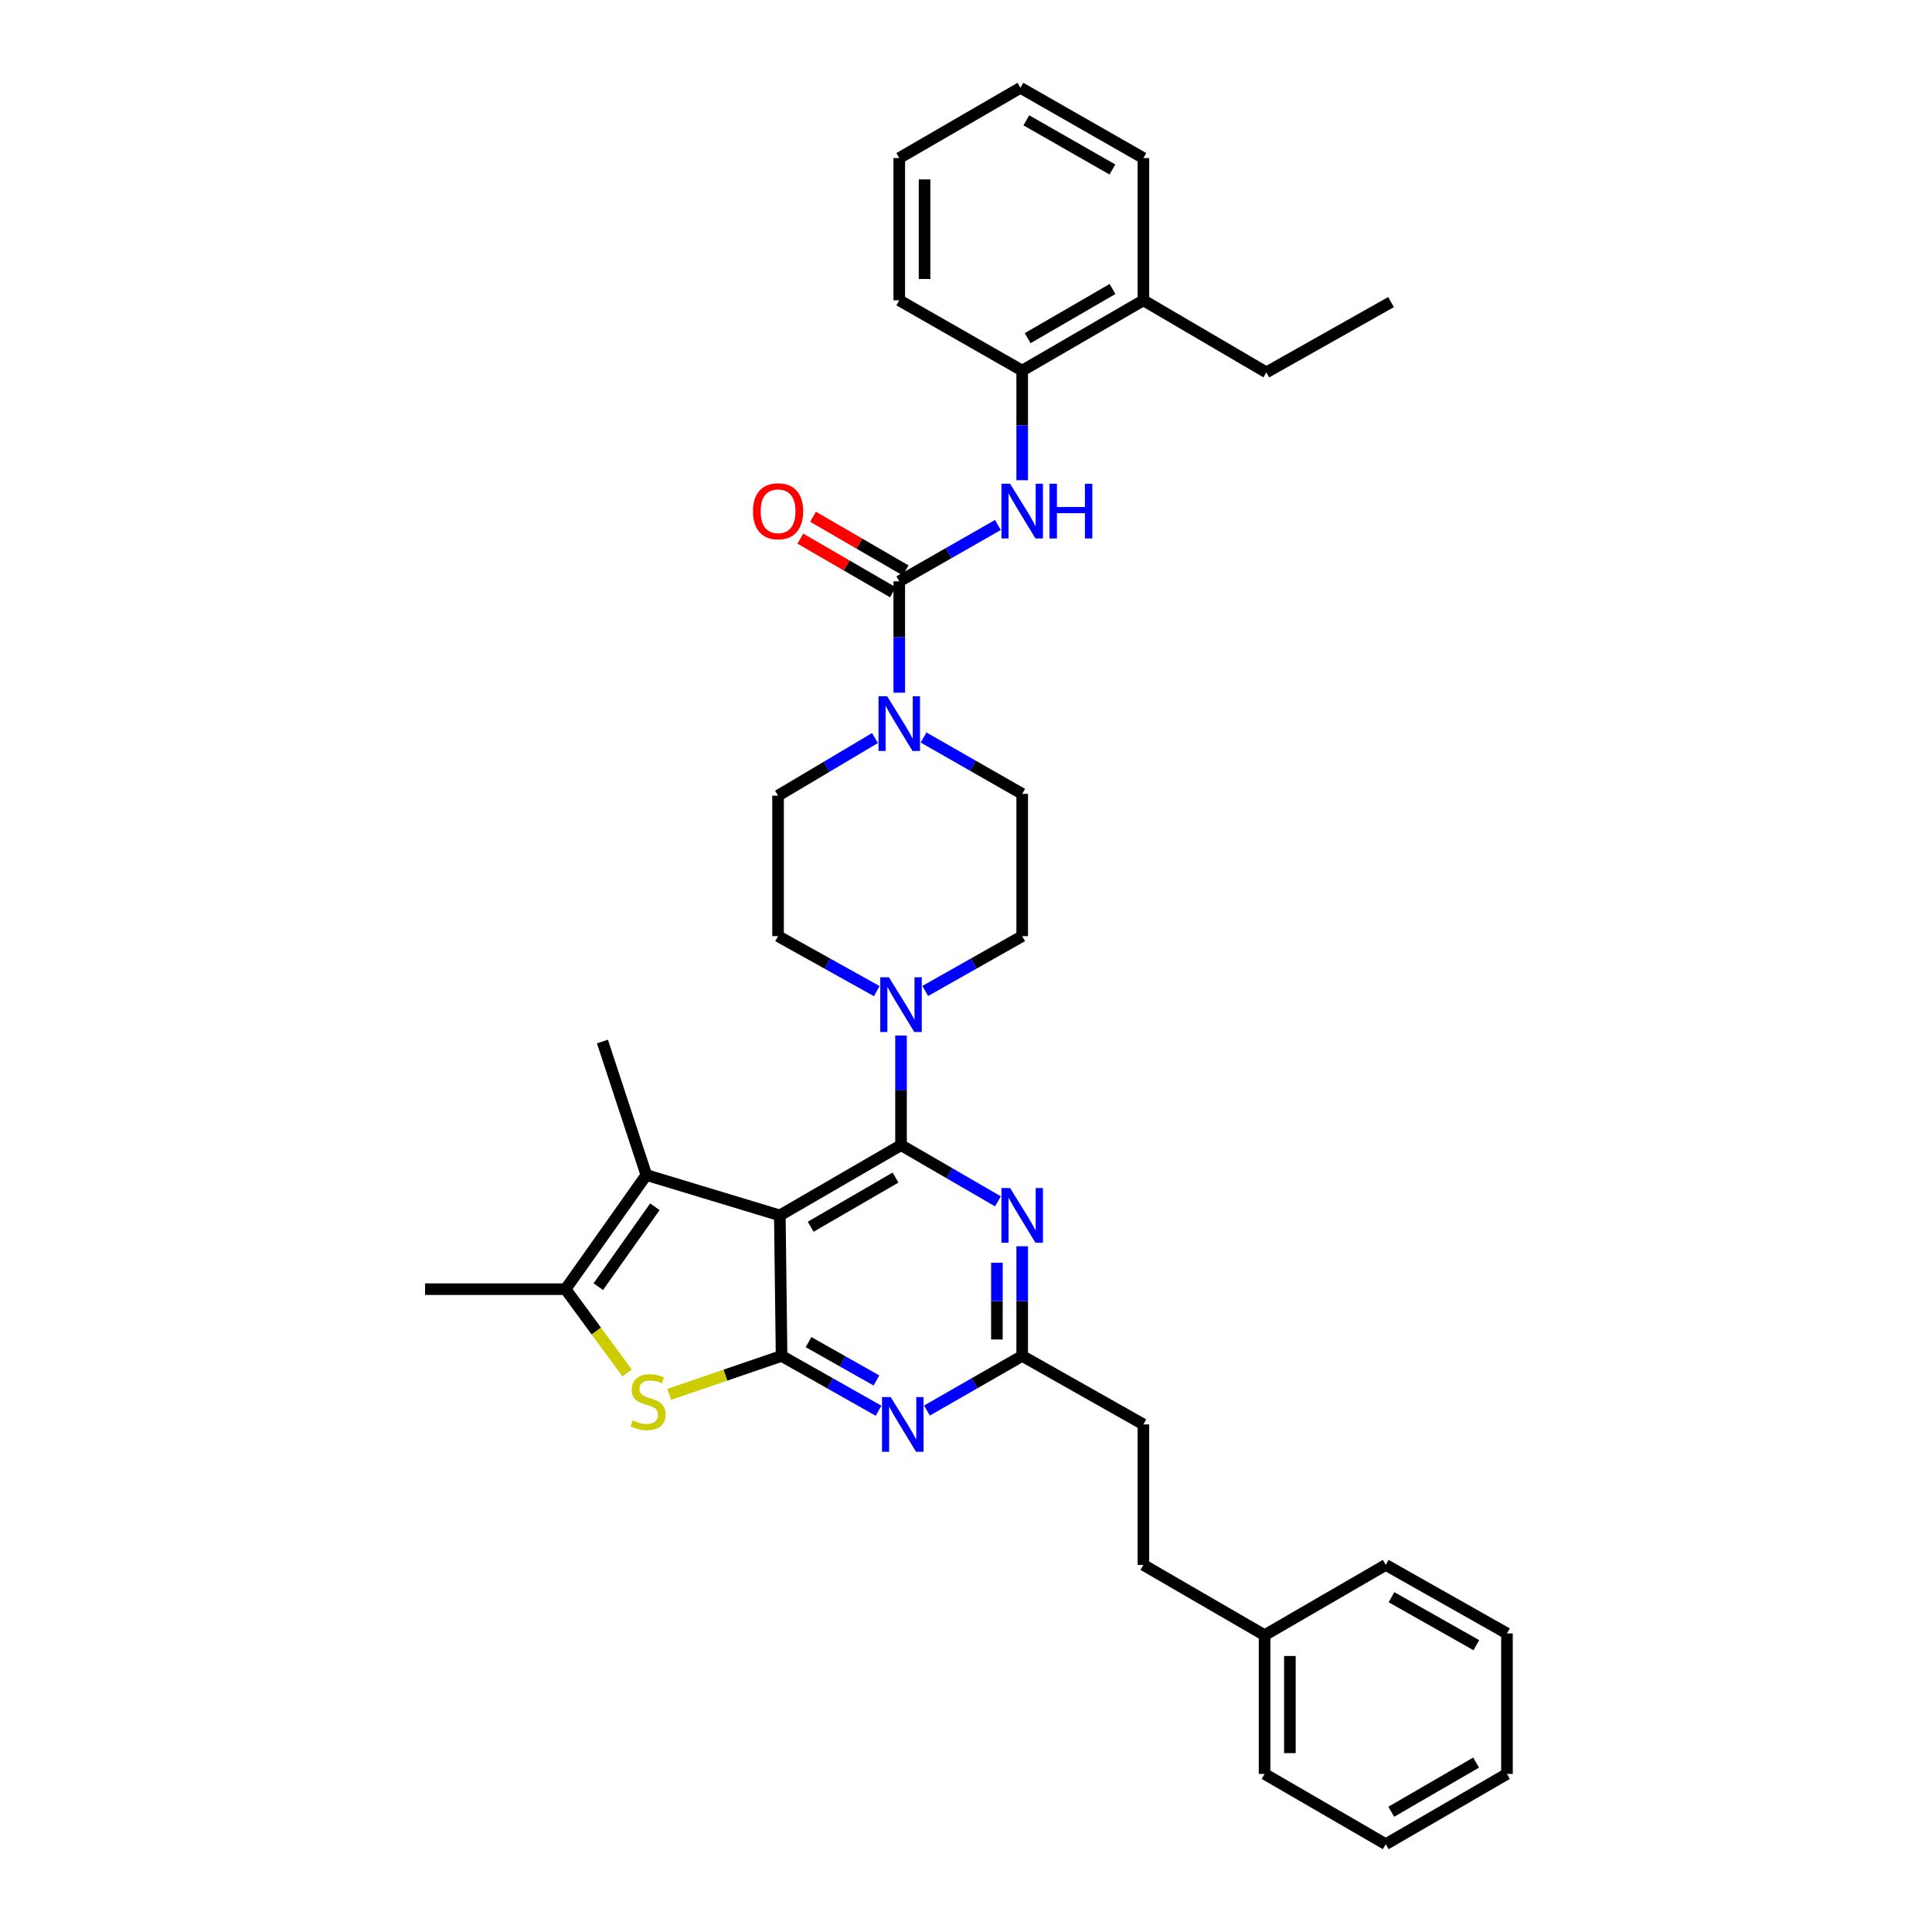<?xml version='1.0' encoding='iso-8859-1'?>
<svg version='1.1' baseProfile='full'
              xmlns='http://www.w3.org/2000/svg'
                      xmlns:rdkit='http://www.rdkit.org/xml'
                      xmlns:xlink='http://www.w3.org/1999/xlink'
                  xml:space='preserve'
width='1000px' height='1000px' viewBox='0 0 1000 1000'>
<!-- END OF HEADER -->
<rect style='opacity:1.0;fill:#FFFFFF;stroke:none' width='1000' height='1000' x='0' y='0'> </rect>
<path class='bond-0' d='M 452.892,382.012 L 427.809,396.915' style='fill:none;fill-rule:evenodd;stroke:#0000FF;stroke-width:6px;stroke-linecap:butt;stroke-linejoin:miter;stroke-opacity:1' />
<path class='bond-0' d='M 427.809,396.915 L 402.726,411.819' style='fill:none;fill-rule:evenodd;stroke:#000000;stroke-width:6px;stroke-linecap:butt;stroke-linejoin:miter;stroke-opacity:1' />
<path class='bond-1' d='M 465.456,358.546 L 465.456,329.726' style='fill:none;fill-rule:evenodd;stroke:#0000FF;stroke-width:6px;stroke-linecap:butt;stroke-linejoin:miter;stroke-opacity:1' />
<path class='bond-1' d='M 465.456,329.726 L 465.456,300.906' style='fill:none;fill-rule:evenodd;stroke:#000000;stroke-width:6px;stroke-linecap:butt;stroke-linejoin:miter;stroke-opacity:1' />
<path class='bond-2' d='M 478.029,381.732 L 503.558,396.32' style='fill:none;fill-rule:evenodd;stroke:#0000FF;stroke-width:6px;stroke-linecap:butt;stroke-linejoin:miter;stroke-opacity:1' />
<path class='bond-2' d='M 503.558,396.32 L 529.088,410.909' style='fill:none;fill-rule:evenodd;stroke:#000000;stroke-width:6px;stroke-linecap:butt;stroke-linejoin:miter;stroke-opacity:1' />
<path class='bond-3' d='M 529.088,191.82 L 591.818,155.45' style='fill:none;fill-rule:evenodd;stroke:#000000;stroke-width:6px;stroke-linecap:butt;stroke-linejoin:miter;stroke-opacity:1' />
<path class='bond-3' d='M 531.931,175.037 L 575.842,149.579' style='fill:none;fill-rule:evenodd;stroke:#000000;stroke-width:6px;stroke-linecap:butt;stroke-linejoin:miter;stroke-opacity:1' />
<path class='bond-4' d='M 529.088,191.82 L 465.456,155.45' style='fill:none;fill-rule:evenodd;stroke:#000000;stroke-width:6px;stroke-linecap:butt;stroke-linejoin:miter;stroke-opacity:1' />
<path class='bond-5' d='M 529.088,191.82 L 529.088,220.193' style='fill:none;fill-rule:evenodd;stroke:#000000;stroke-width:6px;stroke-linecap:butt;stroke-linejoin:miter;stroke-opacity:1' />
<path class='bond-5' d='M 529.088,220.193 L 529.088,248.566' style='fill:none;fill-rule:evenodd;stroke:#0000FF;stroke-width:6px;stroke-linecap:butt;stroke-linejoin:miter;stroke-opacity:1' />
<path class='bond-6' d='M 465.456,300.906 L 490.986,286.317' style='fill:none;fill-rule:evenodd;stroke:#000000;stroke-width:6px;stroke-linecap:butt;stroke-linejoin:miter;stroke-opacity:1' />
<path class='bond-6' d='M 490.986,286.317 L 516.516,271.728' style='fill:none;fill-rule:evenodd;stroke:#0000FF;stroke-width:6px;stroke-linecap:butt;stroke-linejoin:miter;stroke-opacity:1' />
<path class='bond-7' d='M 468.739,295.243 L 444.781,281.355' style='fill:none;fill-rule:evenodd;stroke:#000000;stroke-width:6px;stroke-linecap:butt;stroke-linejoin:miter;stroke-opacity:1' />
<path class='bond-7' d='M 444.781,281.355 L 420.822,267.467' style='fill:none;fill-rule:evenodd;stroke:#FF0000;stroke-width:6px;stroke-linecap:butt;stroke-linejoin:miter;stroke-opacity:1' />
<path class='bond-7' d='M 462.173,306.57 L 438.215,292.682' style='fill:none;fill-rule:evenodd;stroke:#000000;stroke-width:6px;stroke-linecap:butt;stroke-linejoin:miter;stroke-opacity:1' />
<path class='bond-7' d='M 438.215,292.682 L 414.256,278.794' style='fill:none;fill-rule:evenodd;stroke:#FF0000;stroke-width:6px;stroke-linecap:butt;stroke-linejoin:miter;stroke-opacity:1' />
<path class='bond-8' d='M 591.818,155.45 L 655.458,192.729' style='fill:none;fill-rule:evenodd;stroke:#000000;stroke-width:6px;stroke-linecap:butt;stroke-linejoin:miter;stroke-opacity:1' />
<path class='bond-9' d='M 591.818,155.45 L 591.818,81.817' style='fill:none;fill-rule:evenodd;stroke:#000000;stroke-width:6px;stroke-linecap:butt;stroke-linejoin:miter;stroke-opacity:1' />
<path class='bond-10' d='M 655.458,192.729 L 719.999,156.36' style='fill:none;fill-rule:evenodd;stroke:#000000;stroke-width:6px;stroke-linecap:butt;stroke-linejoin:miter;stroke-opacity:1' />
<path class='bond-11' d='M 478.907,512.913 L 503.998,498.728' style='fill:none;fill-rule:evenodd;stroke:#0000FF;stroke-width:6px;stroke-linecap:butt;stroke-linejoin:miter;stroke-opacity:1' />
<path class='bond-11' d='M 503.998,498.728 L 529.088,484.543' style='fill:none;fill-rule:evenodd;stroke:#000000;stroke-width:6px;stroke-linecap:butt;stroke-linejoin:miter;stroke-opacity:1' />
<path class='bond-12' d='M 466.366,535.981 L 466.366,564.354' style='fill:none;fill-rule:evenodd;stroke:#0000FF;stroke-width:6px;stroke-linecap:butt;stroke-linejoin:miter;stroke-opacity:1' />
<path class='bond-12' d='M 466.366,564.354 L 466.366,592.728' style='fill:none;fill-rule:evenodd;stroke:#000000;stroke-width:6px;stroke-linecap:butt;stroke-linejoin:miter;stroke-opacity:1' />
<path class='bond-13' d='M 453.804,513.004 L 428.265,498.773' style='fill:none;fill-rule:evenodd;stroke:#0000FF;stroke-width:6px;stroke-linecap:butt;stroke-linejoin:miter;stroke-opacity:1' />
<path class='bond-13' d='M 428.265,498.773 L 402.726,484.543' style='fill:none;fill-rule:evenodd;stroke:#000000;stroke-width:6px;stroke-linecap:butt;stroke-linejoin:miter;stroke-opacity:1' />
<path class='bond-14' d='M 402.726,411.819 L 402.726,484.543' style='fill:none;fill-rule:evenodd;stroke:#000000;stroke-width:6px;stroke-linecap:butt;stroke-linejoin:miter;stroke-opacity:1' />
<path class='bond-15' d='M 454.733,730.186 L 429.639,716.004' style='fill:none;fill-rule:evenodd;stroke:#0000FF;stroke-width:6px;stroke-linecap:butt;stroke-linejoin:miter;stroke-opacity:1' />
<path class='bond-15' d='M 429.639,716.004 L 404.545,701.821' style='fill:none;fill-rule:evenodd;stroke:#000000;stroke-width:6px;stroke-linecap:butt;stroke-linejoin:miter;stroke-opacity:1' />
<path class='bond-15' d='M 453.647,714.533 L 436.081,704.605' style='fill:none;fill-rule:evenodd;stroke:#0000FF;stroke-width:6px;stroke-linecap:butt;stroke-linejoin:miter;stroke-opacity:1' />
<path class='bond-15' d='M 436.081,704.605 L 418.515,694.678' style='fill:none;fill-rule:evenodd;stroke:#000000;stroke-width:6px;stroke-linecap:butt;stroke-linejoin:miter;stroke-opacity:1' />
<path class='bond-16' d='M 479.796,730.093 L 504.442,715.957' style='fill:none;fill-rule:evenodd;stroke:#0000FF;stroke-width:6px;stroke-linecap:butt;stroke-linejoin:miter;stroke-opacity:1' />
<path class='bond-16' d='M 504.442,715.957 L 529.088,701.821' style='fill:none;fill-rule:evenodd;stroke:#000000;stroke-width:6px;stroke-linecap:butt;stroke-linejoin:miter;stroke-opacity:1' />
<path class='bond-17' d='M 529.088,701.821 L 591.818,737.274' style='fill:none;fill-rule:evenodd;stroke:#000000;stroke-width:6px;stroke-linecap:butt;stroke-linejoin:miter;stroke-opacity:1' />
<path class='bond-18' d='M 529.088,701.821 L 529.088,673.445' style='fill:none;fill-rule:evenodd;stroke:#000000;stroke-width:6px;stroke-linecap:butt;stroke-linejoin:miter;stroke-opacity:1' />
<path class='bond-18' d='M 529.088,673.445 L 529.088,645.068' style='fill:none;fill-rule:evenodd;stroke:#0000FF;stroke-width:6px;stroke-linecap:butt;stroke-linejoin:miter;stroke-opacity:1' />
<path class='bond-18' d='M 515.995,693.308 L 515.995,673.445' style='fill:none;fill-rule:evenodd;stroke:#000000;stroke-width:6px;stroke-linecap:butt;stroke-linejoin:miter;stroke-opacity:1' />
<path class='bond-18' d='M 515.995,673.445 L 515.995,653.581' style='fill:none;fill-rule:evenodd;stroke:#0000FF;stroke-width:6px;stroke-linecap:butt;stroke-linejoin:miter;stroke-opacity:1' />
<path class='bond-19' d='M 516.536,621.813 L 491.451,607.27' style='fill:none;fill-rule:evenodd;stroke:#0000FF;stroke-width:6px;stroke-linecap:butt;stroke-linejoin:miter;stroke-opacity:1' />
<path class='bond-19' d='M 491.451,607.27 L 466.366,592.728' style='fill:none;fill-rule:evenodd;stroke:#000000;stroke-width:6px;stroke-linecap:butt;stroke-linejoin:miter;stroke-opacity:1' />
<path class='bond-20' d='M 466.366,592.728 L 403.635,629.09' style='fill:none;fill-rule:evenodd;stroke:#000000;stroke-width:6px;stroke-linecap:butt;stroke-linejoin:miter;stroke-opacity:1' />
<path class='bond-20' d='M 463.522,609.509 L 419.611,634.963' style='fill:none;fill-rule:evenodd;stroke:#000000;stroke-width:6px;stroke-linecap:butt;stroke-linejoin:miter;stroke-opacity:1' />
<path class='bond-21' d='M 404.545,701.821 L 403.635,629.09' style='fill:none;fill-rule:evenodd;stroke:#000000;stroke-width:6px;stroke-linecap:butt;stroke-linejoin:miter;stroke-opacity:1' />
<path class='bond-22' d='M 404.545,701.821 L 375.454,711.773' style='fill:none;fill-rule:evenodd;stroke:#000000;stroke-width:6px;stroke-linecap:butt;stroke-linejoin:miter;stroke-opacity:1' />
<path class='bond-22' d='M 375.454,711.773 L 346.363,721.724' style='fill:none;fill-rule:evenodd;stroke:#CCCC00;stroke-width:6px;stroke-linecap:butt;stroke-linejoin:miter;stroke-opacity:1' />
<path class='bond-23' d='M 403.635,629.09 L 334.548,608.185' style='fill:none;fill-rule:evenodd;stroke:#000000;stroke-width:6px;stroke-linecap:butt;stroke-linejoin:miter;stroke-opacity:1' />
<path class='bond-24' d='M 334.548,608.185 L 311.817,539.09' style='fill:none;fill-rule:evenodd;stroke:#000000;stroke-width:6px;stroke-linecap:butt;stroke-linejoin:miter;stroke-opacity:1' />
<path class='bond-25' d='M 334.548,608.185 L 292.723,667.27' style='fill:none;fill-rule:evenodd;stroke:#000000;stroke-width:6px;stroke-linecap:butt;stroke-linejoin:miter;stroke-opacity:1' />
<path class='bond-25' d='M 338.961,624.612 L 309.683,665.972' style='fill:none;fill-rule:evenodd;stroke:#000000;stroke-width:6px;stroke-linecap:butt;stroke-linejoin:miter;stroke-opacity:1' />
<path class='bond-26' d='M 292.723,667.27 L 308.648,688.952' style='fill:none;fill-rule:evenodd;stroke:#000000;stroke-width:6px;stroke-linecap:butt;stroke-linejoin:miter;stroke-opacity:1' />
<path class='bond-26' d='M 308.648,688.952 L 324.573,710.634' style='fill:none;fill-rule:evenodd;stroke:#CCCC00;stroke-width:6px;stroke-linecap:butt;stroke-linejoin:miter;stroke-opacity:1' />
<path class='bond-27' d='M 292.723,667.27 L 219.999,667.27' style='fill:none;fill-rule:evenodd;stroke:#000000;stroke-width:6px;stroke-linecap:butt;stroke-linejoin:miter;stroke-opacity:1' />
<path class='bond-28' d='M 654.548,846.368 L 591.818,809.999' style='fill:none;fill-rule:evenodd;stroke:#000000;stroke-width:6px;stroke-linecap:butt;stroke-linejoin:miter;stroke-opacity:1' />
<path class='bond-29' d='M 654.548,846.368 L 654.548,918.183' style='fill:none;fill-rule:evenodd;stroke:#000000;stroke-width:6px;stroke-linecap:butt;stroke-linejoin:miter;stroke-opacity:1' />
<path class='bond-29' d='M 667.641,857.14 L 667.641,907.411' style='fill:none;fill-rule:evenodd;stroke:#000000;stroke-width:6px;stroke-linecap:butt;stroke-linejoin:miter;stroke-opacity:1' />
<path class='bond-30' d='M 654.548,846.368 L 717.271,809.999' style='fill:none;fill-rule:evenodd;stroke:#000000;stroke-width:6px;stroke-linecap:butt;stroke-linejoin:miter;stroke-opacity:1' />
<path class='bond-31' d='M 591.818,809.999 L 591.818,737.274' style='fill:none;fill-rule:evenodd;stroke:#000000;stroke-width:6px;stroke-linecap:butt;stroke-linejoin:miter;stroke-opacity:1' />
<path class='bond-32' d='M 654.548,918.183 L 717.271,954.545' style='fill:none;fill-rule:evenodd;stroke:#000000;stroke-width:6px;stroke-linecap:butt;stroke-linejoin:miter;stroke-opacity:1' />
<path class='bond-33' d='M 717.271,954.545 L 780.001,918.183' style='fill:none;fill-rule:evenodd;stroke:#000000;stroke-width:6px;stroke-linecap:butt;stroke-linejoin:miter;stroke-opacity:1' />
<path class='bond-33' d='M 720.115,937.764 L 764.026,912.31' style='fill:none;fill-rule:evenodd;stroke:#000000;stroke-width:6px;stroke-linecap:butt;stroke-linejoin:miter;stroke-opacity:1' />
<path class='bond-34' d='M 780.001,918.183 L 780.001,845.459' style='fill:none;fill-rule:evenodd;stroke:#000000;stroke-width:6px;stroke-linecap:butt;stroke-linejoin:miter;stroke-opacity:1' />
<path class='bond-35' d='M 780.001,845.459 L 717.271,809.999' style='fill:none;fill-rule:evenodd;stroke:#000000;stroke-width:6px;stroke-linecap:butt;stroke-linejoin:miter;stroke-opacity:1' />
<path class='bond-35' d='M 764.149,851.538 L 720.238,826.716' style='fill:none;fill-rule:evenodd;stroke:#000000;stroke-width:6px;stroke-linecap:butt;stroke-linejoin:miter;stroke-opacity:1' />
<path class='bond-36' d='M 529.088,484.543 L 529.088,410.909' style='fill:none;fill-rule:evenodd;stroke:#000000;stroke-width:6px;stroke-linecap:butt;stroke-linejoin:miter;stroke-opacity:1' />
<path class='bond-37' d='M 465.456,155.45 L 465.456,81.817' style='fill:none;fill-rule:evenodd;stroke:#000000;stroke-width:6px;stroke-linecap:butt;stroke-linejoin:miter;stroke-opacity:1' />
<path class='bond-37' d='M 478.549,144.405 L 478.549,92.862' style='fill:none;fill-rule:evenodd;stroke:#000000;stroke-width:6px;stroke-linecap:butt;stroke-linejoin:miter;stroke-opacity:1' />
<path class='bond-38' d='M 591.818,81.817 L 528.179,45.455' style='fill:none;fill-rule:evenodd;stroke:#000000;stroke-width:6px;stroke-linecap:butt;stroke-linejoin:miter;stroke-opacity:1' />
<path class='bond-38' d='M 575.777,87.731 L 531.229,62.277' style='fill:none;fill-rule:evenodd;stroke:#000000;stroke-width:6px;stroke-linecap:butt;stroke-linejoin:miter;stroke-opacity:1' />
<path class='bond-39' d='M 528.179,45.455 L 465.456,81.817' style='fill:none;fill-rule:evenodd;stroke:#000000;stroke-width:6px;stroke-linecap:butt;stroke-linejoin:miter;stroke-opacity:1' />
<path  class='atom-0' d='M 459.196 360.387
L 468.476 375.387
Q 469.396 376.867, 470.876 379.547
Q 472.356 382.227, 472.436 382.387
L 472.436 360.387
L 476.196 360.387
L 476.196 388.707
L 472.316 388.707
L 462.356 372.307
Q 461.196 370.387, 459.956 368.187
Q 458.756 365.987, 458.396 365.307
L 458.396 388.707
L 454.716 388.707
L 454.716 360.387
L 459.196 360.387
' fill='#0000FF'/>
<path  class='atom-3' d='M 522.828 250.384
L 532.108 265.384
Q 533.028 266.864, 534.508 269.544
Q 535.988 272.224, 536.068 272.384
L 536.068 250.384
L 539.828 250.384
L 539.828 278.704
L 535.948 278.704
L 525.988 262.304
Q 524.828 260.384, 523.588 258.184
Q 522.388 255.984, 522.028 255.304
L 522.028 278.704
L 518.348 278.704
L 518.348 250.384
L 522.828 250.384
' fill='#0000FF'/>
<path  class='atom-3' d='M 543.228 250.384
L 547.068 250.384
L 547.068 262.424
L 561.548 262.424
L 561.548 250.384
L 565.388 250.384
L 565.388 278.704
L 561.548 278.704
L 561.548 265.624
L 547.068 265.624
L 547.068 278.704
L 543.228 278.704
L 543.228 250.384
' fill='#0000FF'/>
<path  class='atom-4' d='M 389.726 264.624
Q 389.726 257.824, 393.086 254.024
Q 396.446 250.224, 402.726 250.224
Q 409.006 250.224, 412.366 254.024
Q 415.726 257.824, 415.726 264.624
Q 415.726 271.504, 412.326 275.424
Q 408.926 279.304, 402.726 279.304
Q 396.486 279.304, 393.086 275.424
Q 389.726 271.544, 389.726 264.624
M 402.726 276.104
Q 407.046 276.104, 409.366 273.224
Q 411.726 270.304, 411.726 264.624
Q 411.726 259.064, 409.366 256.264
Q 407.046 253.424, 402.726 253.424
Q 398.406 253.424, 396.046 256.224
Q 393.726 259.024, 393.726 264.624
Q 393.726 270.344, 396.046 273.224
Q 398.406 276.104, 402.726 276.104
' fill='#FF0000'/>
<path  class='atom-7' d='M 460.106 505.843
L 469.386 520.843
Q 470.306 522.323, 471.786 525.003
Q 473.266 527.683, 473.346 527.843
L 473.346 505.843
L 477.106 505.843
L 477.106 534.163
L 473.226 534.163
L 463.266 517.763
Q 462.106 515.843, 460.866 513.643
Q 459.666 511.443, 459.306 510.763
L 459.306 534.163
L 455.626 534.163
L 455.626 505.843
L 460.106 505.843
' fill='#0000FF'/>
<path  class='atom-9' d='M 461.015 723.114
L 470.295 738.114
Q 471.215 739.594, 472.695 742.274
Q 474.175 744.954, 474.255 745.114
L 474.255 723.114
L 478.015 723.114
L 478.015 751.434
L 474.135 751.434
L 464.175 735.034
Q 463.015 733.114, 461.775 730.914
Q 460.575 728.714, 460.215 728.034
L 460.215 751.434
L 456.535 751.434
L 456.535 723.114
L 461.015 723.114
' fill='#0000FF'/>
<path  class='atom-11' d='M 522.828 614.93
L 532.108 629.93
Q 533.028 631.41, 534.508 634.09
Q 535.988 636.77, 536.068 636.93
L 536.068 614.93
L 539.828 614.93
L 539.828 643.25
L 535.948 643.25
L 525.988 626.85
Q 524.828 624.93, 523.588 622.73
Q 522.388 620.53, 522.028 619.85
L 522.028 643.25
L 518.348 643.25
L 518.348 614.93
L 522.828 614.93
' fill='#0000FF'/>
<path  class='atom-17' d='M 327.457 735.174
Q 327.777 735.294, 329.097 735.854
Q 330.417 736.414, 331.857 736.774
Q 333.337 737.094, 334.777 737.094
Q 337.457 737.094, 339.017 735.814
Q 340.577 734.494, 340.577 732.214
Q 340.577 730.654, 339.777 729.694
Q 339.017 728.734, 337.817 728.214
Q 336.617 727.694, 334.617 727.094
Q 332.097 726.334, 330.577 725.614
Q 329.097 724.894, 328.017 723.374
Q 326.977 721.854, 326.977 719.294
Q 326.977 715.734, 329.377 713.534
Q 331.817 711.334, 336.617 711.334
Q 339.897 711.334, 343.617 712.894
L 342.697 715.974
Q 339.297 714.574, 336.737 714.574
Q 333.977 714.574, 332.457 715.734
Q 330.937 716.854, 330.977 718.814
Q 330.977 720.334, 331.737 721.254
Q 332.537 722.174, 333.657 722.694
Q 334.817 723.214, 336.737 723.814
Q 339.297 724.614, 340.817 725.414
Q 342.337 726.214, 343.417 727.854
Q 344.537 729.454, 344.537 732.214
Q 344.537 736.134, 341.897 738.254
Q 339.297 740.334, 334.937 740.334
Q 332.417 740.334, 330.497 739.774
Q 328.617 739.254, 326.377 738.334
L 327.457 735.174
' fill='#CCCC00'/>
</svg>
